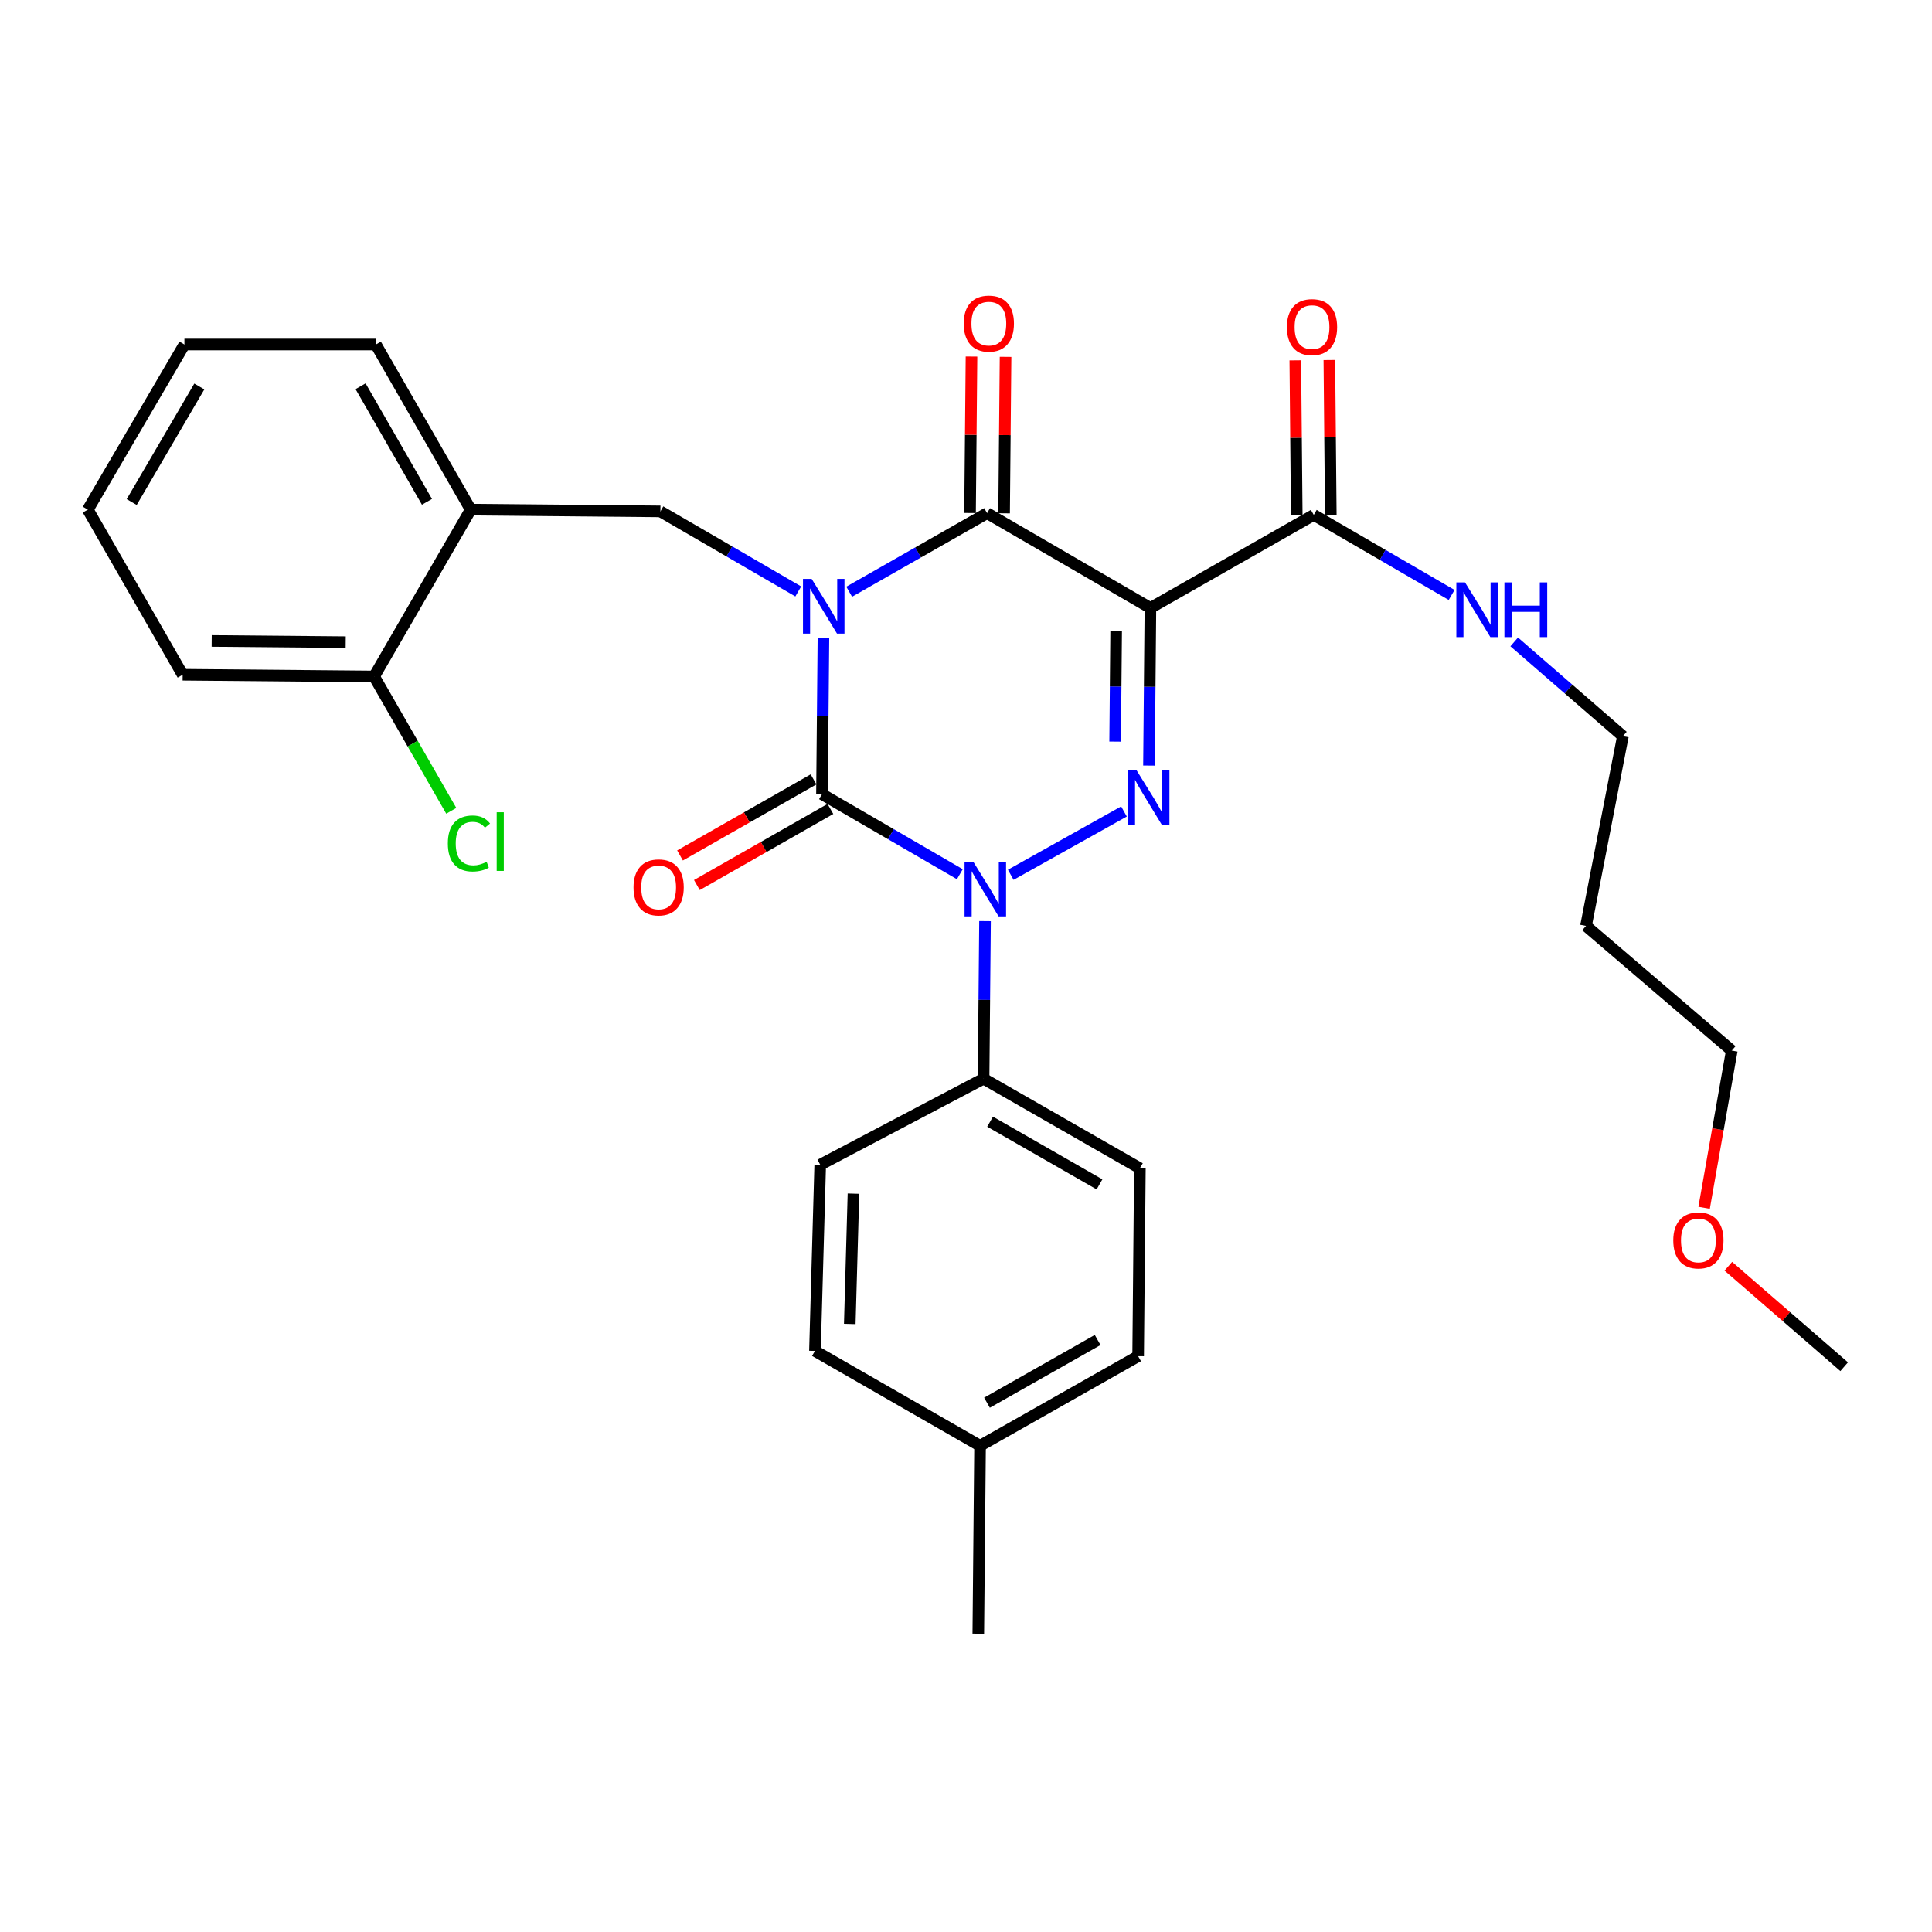 <?xml version='1.0' encoding='iso-8859-1'?>
<svg version='1.1' baseProfile='full'
              xmlns='http://www.w3.org/2000/svg'
                      xmlns:rdkit='http://www.rdkit.org/xml'
                      xmlns:xlink='http://www.w3.org/1999/xlink'
                  xml:space='preserve'
width='1000px' height='1000px' viewBox='0 0 1000 1000'>
<!-- END OF HEADER -->
<rect style='opacity:1.0;fill:#FFFFFF;stroke:none' width='1000' height='1000' x='0' y='0'> </rect>
<path class='bond-0' d='M 426.208,330.37 L 425.831,370.715' style='fill:none;fill-rule:evenodd;stroke:#0000FF;stroke-width:6px;stroke-linecap:butt;stroke-linejoin:miter;stroke-opacity:1' />
<path class='bond-0' d='M 425.831,370.715 L 425.453,411.059' style='fill:none;fill-rule:evenodd;stroke:#000000;stroke-width:6px;stroke-linecap:butt;stroke-linejoin:miter;stroke-opacity:1' />
<path class='bond-1' d='M 439.536,306.271 L 475.222,285.934' style='fill:none;fill-rule:evenodd;stroke:#0000FF;stroke-width:6px;stroke-linecap:butt;stroke-linejoin:miter;stroke-opacity:1' />
<path class='bond-1' d='M 475.222,285.934 L 510.907,265.598' style='fill:none;fill-rule:evenodd;stroke:#000000;stroke-width:6px;stroke-linecap:butt;stroke-linejoin:miter;stroke-opacity:1' />
<path class='bond-2' d='M 413.18,306.123 L 377.5,285.405' style='fill:none;fill-rule:evenodd;stroke:#0000FF;stroke-width:6px;stroke-linecap:butt;stroke-linejoin:miter;stroke-opacity:1' />
<path class='bond-2' d='M 377.5,285.405 L 341.821,264.687' style='fill:none;fill-rule:evenodd;stroke:#000000;stroke-width:6px;stroke-linecap:butt;stroke-linejoin:miter;stroke-opacity:1' />
<path class='bond-3' d='M 425.453,411.059 L 461.133,431.777' style='fill:none;fill-rule:evenodd;stroke:#000000;stroke-width:6px;stroke-linecap:butt;stroke-linejoin:miter;stroke-opacity:1' />
<path class='bond-3' d='M 461.133,431.777 L 496.812,452.494' style='fill:none;fill-rule:evenodd;stroke:#0000FF;stroke-width:6px;stroke-linecap:butt;stroke-linejoin:miter;stroke-opacity:1' />
<path class='bond-4' d='M 421.09,403.403 L 386.535,423.096' style='fill:none;fill-rule:evenodd;stroke:#000000;stroke-width:6px;stroke-linecap:butt;stroke-linejoin:miter;stroke-opacity:1' />
<path class='bond-4' d='M 386.535,423.096 L 351.98,442.789' style='fill:none;fill-rule:evenodd;stroke:#FF0000;stroke-width:6px;stroke-linecap:butt;stroke-linejoin:miter;stroke-opacity:1' />
<path class='bond-4' d='M 429.816,418.715 L 395.261,438.407' style='fill:none;fill-rule:evenodd;stroke:#000000;stroke-width:6px;stroke-linecap:butt;stroke-linejoin:miter;stroke-opacity:1' />
<path class='bond-4' d='M 395.261,438.407 L 360.706,458.1' style='fill:none;fill-rule:evenodd;stroke:#FF0000;stroke-width:6px;stroke-linecap:butt;stroke-linejoin:miter;stroke-opacity:1' />
<path class='bond-5' d='M 509.844,476.765 L 509.47,517.548' style='fill:none;fill-rule:evenodd;stroke:#0000FF;stroke-width:6px;stroke-linecap:butt;stroke-linejoin:miter;stroke-opacity:1' />
<path class='bond-5' d='M 509.47,517.548 L 509.096,558.332' style='fill:none;fill-rule:evenodd;stroke:#000000;stroke-width:6px;stroke-linecap:butt;stroke-linejoin:miter;stroke-opacity:1' />
<path class='bond-6' d='M 523.158,452.79 L 581.764,420.019' style='fill:none;fill-rule:evenodd;stroke:#0000FF;stroke-width:6px;stroke-linecap:butt;stroke-linejoin:miter;stroke-opacity:1' />
<path class='bond-7' d='M 594.702,396.256 L 595.076,355.472' style='fill:none;fill-rule:evenodd;stroke:#0000FF;stroke-width:6px;stroke-linecap:butt;stroke-linejoin:miter;stroke-opacity:1' />
<path class='bond-7' d='M 595.076,355.472 L 595.45,314.689' style='fill:none;fill-rule:evenodd;stroke:#000000;stroke-width:6px;stroke-linecap:butt;stroke-linejoin:miter;stroke-opacity:1' />
<path class='bond-7' d='M 577.191,383.859 L 577.453,355.311' style='fill:none;fill-rule:evenodd;stroke:#0000FF;stroke-width:6px;stroke-linecap:butt;stroke-linejoin:miter;stroke-opacity:1' />
<path class='bond-7' d='M 577.453,355.311 L 577.715,326.762' style='fill:none;fill-rule:evenodd;stroke:#000000;stroke-width:6px;stroke-linecap:butt;stroke-linejoin:miter;stroke-opacity:1' />
<path class='bond-8' d='M 595.45,314.689 L 680.003,266.508' style='fill:none;fill-rule:evenodd;stroke:#000000;stroke-width:6px;stroke-linecap:butt;stroke-linejoin:miter;stroke-opacity:1' />
<path class='bond-9' d='M 595.45,314.689 L 510.907,265.598' style='fill:none;fill-rule:evenodd;stroke:#000000;stroke-width:6px;stroke-linecap:butt;stroke-linejoin:miter;stroke-opacity:1' />
<path class='bond-10' d='M 519.718,265.68 L 520.094,225.196' style='fill:none;fill-rule:evenodd;stroke:#000000;stroke-width:6px;stroke-linecap:butt;stroke-linejoin:miter;stroke-opacity:1' />
<path class='bond-10' d='M 520.094,225.196 L 520.469,184.713' style='fill:none;fill-rule:evenodd;stroke:#FF0000;stroke-width:6px;stroke-linecap:butt;stroke-linejoin:miter;stroke-opacity:1' />
<path class='bond-10' d='M 502.096,265.516 L 502.471,225.033' style='fill:none;fill-rule:evenodd;stroke:#000000;stroke-width:6px;stroke-linecap:butt;stroke-linejoin:miter;stroke-opacity:1' />
<path class='bond-10' d='M 502.471,225.033 L 502.846,184.549' style='fill:none;fill-rule:evenodd;stroke:#FF0000;stroke-width:6px;stroke-linecap:butt;stroke-linejoin:miter;stroke-opacity:1' />
<path class='bond-11' d='M 820.911,479.232 L 840.003,381.05' style='fill:none;fill-rule:evenodd;stroke:#000000;stroke-width:6px;stroke-linecap:butt;stroke-linejoin:miter;stroke-opacity:1' />
<path class='bond-12' d='M 820.911,479.232 L 896.369,543.782' style='fill:none;fill-rule:evenodd;stroke:#000000;stroke-width:6px;stroke-linecap:butt;stroke-linejoin:miter;stroke-opacity:1' />
<path class='bond-13' d='M 688.814,266.426 L 688.439,226.386' style='fill:none;fill-rule:evenodd;stroke:#000000;stroke-width:6px;stroke-linecap:butt;stroke-linejoin:miter;stroke-opacity:1' />
<path class='bond-13' d='M 688.439,226.386 L 688.065,186.347' style='fill:none;fill-rule:evenodd;stroke:#FF0000;stroke-width:6px;stroke-linecap:butt;stroke-linejoin:miter;stroke-opacity:1' />
<path class='bond-13' d='M 671.192,266.591 L 670.817,226.551' style='fill:none;fill-rule:evenodd;stroke:#000000;stroke-width:6px;stroke-linecap:butt;stroke-linejoin:miter;stroke-opacity:1' />
<path class='bond-13' d='M 670.817,226.551 L 670.442,186.512' style='fill:none;fill-rule:evenodd;stroke:#FF0000;stroke-width:6px;stroke-linecap:butt;stroke-linejoin:miter;stroke-opacity:1' />
<path class='bond-14' d='M 680.003,266.508 L 715.683,287.226' style='fill:none;fill-rule:evenodd;stroke:#000000;stroke-width:6px;stroke-linecap:butt;stroke-linejoin:miter;stroke-opacity:1' />
<path class='bond-14' d='M 715.683,287.226 L 751.362,307.944' style='fill:none;fill-rule:evenodd;stroke:#0000FF;stroke-width:6px;stroke-linecap:butt;stroke-linejoin:miter;stroke-opacity:1' />
<path class='bond-15' d='M 783.75,332.256 L 811.877,356.653' style='fill:none;fill-rule:evenodd;stroke:#0000FF;stroke-width:6px;stroke-linecap:butt;stroke-linejoin:miter;stroke-opacity:1' />
<path class='bond-15' d='M 811.877,356.653 L 840.003,381.05' style='fill:none;fill-rule:evenodd;stroke:#000000;stroke-width:6px;stroke-linecap:butt;stroke-linejoin:miter;stroke-opacity:1' />
<path class='bond-16' d='M 882.047,625.152 L 889.208,584.467' style='fill:none;fill-rule:evenodd;stroke:#FF0000;stroke-width:6px;stroke-linecap:butt;stroke-linejoin:miter;stroke-opacity:1' />
<path class='bond-16' d='M 889.208,584.467 L 896.369,543.782' style='fill:none;fill-rule:evenodd;stroke:#000000;stroke-width:6px;stroke-linecap:butt;stroke-linejoin:miter;stroke-opacity:1' />
<path class='bond-17' d='M 894.585,655.406 L 924.565,681.411' style='fill:none;fill-rule:evenodd;stroke:#FF0000;stroke-width:6px;stroke-linecap:butt;stroke-linejoin:miter;stroke-opacity:1' />
<path class='bond-17' d='M 924.565,681.411 L 954.545,707.415' style='fill:none;fill-rule:evenodd;stroke:#000000;stroke-width:6px;stroke-linecap:butt;stroke-linejoin:miter;stroke-opacity:1' />
<path class='bond-18' d='M 95.456,178.323 L 45.455,263.777' style='fill:none;fill-rule:evenodd;stroke:#000000;stroke-width:6px;stroke-linecap:butt;stroke-linejoin:miter;stroke-opacity:1' />
<path class='bond-18' d='M 103.166,200.041 L 68.165,259.859' style='fill:none;fill-rule:evenodd;stroke:#000000;stroke-width:6px;stroke-linecap:butt;stroke-linejoin:miter;stroke-opacity:1' />
<path class='bond-19' d='M 95.456,178.323 L 194.548,178.323' style='fill:none;fill-rule:evenodd;stroke:#000000;stroke-width:6px;stroke-linecap:butt;stroke-linejoin:miter;stroke-opacity:1' />
<path class='bond-20' d='M 341.821,264.687 L 243.639,263.777' style='fill:none;fill-rule:evenodd;stroke:#000000;stroke-width:6px;stroke-linecap:butt;stroke-linejoin:miter;stroke-opacity:1' />
<path class='bond-21' d='M 45.455,263.777 L 94.545,349.24' style='fill:none;fill-rule:evenodd;stroke:#000000;stroke-width:6px;stroke-linecap:butt;stroke-linejoin:miter;stroke-opacity:1' />
<path class='bond-22' d='M 509.096,558.332 L 424.543,602.87' style='fill:none;fill-rule:evenodd;stroke:#000000;stroke-width:6px;stroke-linecap:butt;stroke-linejoin:miter;stroke-opacity:1' />
<path class='bond-23' d='M 509.096,558.332 L 589.997,604.691' style='fill:none;fill-rule:evenodd;stroke:#000000;stroke-width:6px;stroke-linecap:butt;stroke-linejoin:miter;stroke-opacity:1' />
<path class='bond-23' d='M 512.469,580.576 L 569.099,613.028' style='fill:none;fill-rule:evenodd;stroke:#000000;stroke-width:6px;stroke-linecap:butt;stroke-linejoin:miter;stroke-opacity:1' />
<path class='bond-24' d='M 507.275,748.331 L 589.096,701.962' style='fill:none;fill-rule:evenodd;stroke:#000000;stroke-width:6px;stroke-linecap:butt;stroke-linejoin:miter;stroke-opacity:1' />
<path class='bond-24' d='M 510.859,726.043 L 568.134,693.585' style='fill:none;fill-rule:evenodd;stroke:#000000;stroke-width:6px;stroke-linecap:butt;stroke-linejoin:miter;stroke-opacity:1' />
<path class='bond-25' d='M 507.275,748.331 L 506.364,845.602' style='fill:none;fill-rule:evenodd;stroke:#000000;stroke-width:6px;stroke-linecap:butt;stroke-linejoin:miter;stroke-opacity:1' />
<path class='bond-26' d='M 507.275,748.331 L 421.821,699.24' style='fill:none;fill-rule:evenodd;stroke:#000000;stroke-width:6px;stroke-linecap:butt;stroke-linejoin:miter;stroke-opacity:1' />
<path class='bond-27' d='M 424.543,602.87 L 421.821,699.24' style='fill:none;fill-rule:evenodd;stroke:#000000;stroke-width:6px;stroke-linecap:butt;stroke-linejoin:miter;stroke-opacity:1' />
<path class='bond-27' d='M 441.751,617.823 L 439.845,685.282' style='fill:none;fill-rule:evenodd;stroke:#000000;stroke-width:6px;stroke-linecap:butt;stroke-linejoin:miter;stroke-opacity:1' />
<path class='bond-28' d='M 589.997,604.691 L 589.096,701.962' style='fill:none;fill-rule:evenodd;stroke:#000000;stroke-width:6px;stroke-linecap:butt;stroke-linejoin:miter;stroke-opacity:1' />
<path class='bond-29' d='M 94.545,349.24 L 193.638,350.141' style='fill:none;fill-rule:evenodd;stroke:#000000;stroke-width:6px;stroke-linecap:butt;stroke-linejoin:miter;stroke-opacity:1' />
<path class='bond-29' d='M 109.569,331.753 L 178.934,332.383' style='fill:none;fill-rule:evenodd;stroke:#000000;stroke-width:6px;stroke-linecap:butt;stroke-linejoin:miter;stroke-opacity:1' />
<path class='bond-30' d='M 193.638,350.141 L 243.639,263.777' style='fill:none;fill-rule:evenodd;stroke:#000000;stroke-width:6px;stroke-linecap:butt;stroke-linejoin:miter;stroke-opacity:1' />
<path class='bond-31' d='M 193.638,350.141 L 213.61,384.911' style='fill:none;fill-rule:evenodd;stroke:#000000;stroke-width:6px;stroke-linecap:butt;stroke-linejoin:miter;stroke-opacity:1' />
<path class='bond-31' d='M 213.61,384.911 L 233.582,419.68' style='fill:none;fill-rule:evenodd;stroke:#00CC00;stroke-width:6px;stroke-linecap:butt;stroke-linejoin:miter;stroke-opacity:1' />
<path class='bond-32' d='M 243.639,263.777 L 194.548,178.323' style='fill:none;fill-rule:evenodd;stroke:#000000;stroke-width:6px;stroke-linecap:butt;stroke-linejoin:miter;stroke-opacity:1' />
<path class='bond-32' d='M 220.994,259.737 L 186.63,199.92' style='fill:none;fill-rule:evenodd;stroke:#000000;stroke-width:6px;stroke-linecap:butt;stroke-linejoin:miter;stroke-opacity:1' />
<path  class='atom-0' d='M 420.104 299.618
L 429.384 314.618
Q 430.304 316.098, 431.784 318.778
Q 433.264 321.458, 433.344 321.618
L 433.344 299.618
L 437.104 299.618
L 437.104 327.938
L 433.224 327.938
L 423.264 311.538
Q 422.104 309.618, 420.864 307.418
Q 419.664 305.218, 419.304 304.538
L 419.304 327.938
L 415.624 327.938
L 415.624 299.618
L 420.104 299.618
' fill='#0000FF'/>
<path  class='atom-2' d='M 503.736 445.99
L 513.016 460.99
Q 513.936 462.47, 515.416 465.15
Q 516.896 467.83, 516.976 467.99
L 516.976 445.99
L 520.736 445.99
L 520.736 474.31
L 516.856 474.31
L 506.896 457.91
Q 505.736 455.99, 504.496 453.79
Q 503.296 451.59, 502.936 450.91
L 502.936 474.31
L 499.256 474.31
L 499.256 445.99
L 503.736 445.99
' fill='#0000FF'/>
<path  class='atom-3' d='M 588.289 398.71
L 597.569 413.71
Q 598.489 415.19, 599.969 417.87
Q 601.449 420.55, 601.529 420.71
L 601.529 398.71
L 605.289 398.71
L 605.289 427.03
L 601.409 427.03
L 591.449 410.63
Q 590.289 408.71, 589.049 406.51
Q 587.849 404.31, 587.489 403.63
L 587.489 427.03
L 583.809 427.03
L 583.809 398.71
L 588.289 398.71
' fill='#0000FF'/>
<path  class='atom-7' d='M 498.817 167.496
Q 498.817 160.696, 502.177 156.896
Q 505.537 153.096, 511.817 153.096
Q 518.097 153.096, 521.457 156.896
Q 524.817 160.696, 524.817 167.496
Q 524.817 174.376, 521.417 178.296
Q 518.017 182.176, 511.817 182.176
Q 505.577 182.176, 502.177 178.296
Q 498.817 174.416, 498.817 167.496
M 511.817 178.976
Q 516.137 178.976, 518.457 176.096
Q 520.817 173.176, 520.817 167.496
Q 520.817 161.936, 518.457 159.136
Q 516.137 156.296, 511.817 156.296
Q 507.497 156.296, 505.137 159.096
Q 502.817 161.896, 502.817 167.496
Q 502.817 173.216, 505.137 176.096
Q 507.497 178.976, 511.817 178.976
' fill='#FF0000'/>
<path  class='atom-8' d='M 327.91 459.319
Q 327.91 452.519, 331.27 448.719
Q 334.63 444.919, 340.91 444.919
Q 347.19 444.919, 350.55 448.719
Q 353.91 452.519, 353.91 459.319
Q 353.91 466.199, 350.51 470.119
Q 347.11 473.999, 340.91 473.999
Q 334.67 473.999, 331.27 470.119
Q 327.91 466.239, 327.91 459.319
M 340.91 470.799
Q 345.23 470.799, 347.55 467.919
Q 349.91 464.999, 349.91 459.319
Q 349.91 453.759, 347.55 450.959
Q 345.23 448.119, 340.91 448.119
Q 336.59 448.119, 334.23 450.919
Q 331.91 453.719, 331.91 459.319
Q 331.91 465.039, 334.23 467.919
Q 336.59 470.799, 340.91 470.799
' fill='#FF0000'/>
<path  class='atom-10' d='M 666.092 169.317
Q 666.092 162.517, 669.452 158.717
Q 672.812 154.917, 679.092 154.917
Q 685.372 154.917, 688.732 158.717
Q 692.092 162.517, 692.092 169.317
Q 692.092 176.197, 688.692 180.117
Q 685.292 183.997, 679.092 183.997
Q 672.852 183.997, 669.452 180.117
Q 666.092 176.237, 666.092 169.317
M 679.092 180.797
Q 683.412 180.797, 685.732 177.917
Q 688.092 174.997, 688.092 169.317
Q 688.092 163.757, 685.732 160.957
Q 683.412 158.117, 679.092 158.117
Q 674.772 158.117, 672.412 160.917
Q 670.092 163.717, 670.092 169.317
Q 670.092 175.037, 672.412 177.917
Q 674.772 180.797, 679.092 180.797
' fill='#FF0000'/>
<path  class='atom-11' d='M 758.286 301.439
L 767.566 316.439
Q 768.486 317.919, 769.966 320.599
Q 771.446 323.279, 771.526 323.439
L 771.526 301.439
L 775.286 301.439
L 775.286 329.759
L 771.406 329.759
L 761.446 313.359
Q 760.286 311.439, 759.046 309.239
Q 757.846 307.039, 757.486 306.359
L 757.486 329.759
L 753.806 329.759
L 753.806 301.439
L 758.286 301.439
' fill='#0000FF'/>
<path  class='atom-11' d='M 778.686 301.439
L 782.526 301.439
L 782.526 313.479
L 797.006 313.479
L 797.006 301.439
L 800.846 301.439
L 800.846 329.759
L 797.006 329.759
L 797.006 316.679
L 782.526 316.679
L 782.526 329.759
L 778.686 329.759
L 778.686 301.439
' fill='#0000FF'/>
<path  class='atom-12' d='M 866.088 642.044
Q 866.088 635.244, 869.448 631.444
Q 872.808 627.644, 879.088 627.644
Q 885.368 627.644, 888.728 631.444
Q 892.088 635.244, 892.088 642.044
Q 892.088 648.924, 888.688 652.844
Q 885.288 656.724, 879.088 656.724
Q 872.848 656.724, 869.448 652.844
Q 866.088 648.964, 866.088 642.044
M 879.088 653.524
Q 883.408 653.524, 885.728 650.644
Q 888.088 647.724, 888.088 642.044
Q 888.088 636.484, 885.728 633.684
Q 883.408 630.844, 879.088 630.844
Q 874.768 630.844, 872.408 633.644
Q 870.088 636.444, 870.088 642.044
Q 870.088 647.764, 872.408 650.644
Q 874.768 653.524, 879.088 653.524
' fill='#FF0000'/>
<path  class='atom-28' d='M 231.808 436.584
Q 231.808 429.544, 235.088 425.864
Q 238.408 422.144, 244.688 422.144
Q 250.528 422.144, 253.648 426.264
L 251.008 428.424
Q 248.728 425.424, 244.688 425.424
Q 240.408 425.424, 238.128 428.304
Q 235.888 431.144, 235.888 436.584
Q 235.888 442.184, 238.208 445.064
Q 240.568 447.944, 245.128 447.944
Q 248.248 447.944, 251.888 446.064
L 253.008 449.064
Q 251.528 450.024, 249.288 450.584
Q 247.048 451.144, 244.568 451.144
Q 238.408 451.144, 235.088 447.384
Q 231.808 443.624, 231.808 436.584
' fill='#00CC00'/>
<path  class='atom-28' d='M 257.088 420.424
L 260.768 420.424
L 260.768 450.784
L 257.088 450.784
L 257.088 420.424
' fill='#00CC00'/>
</svg>
